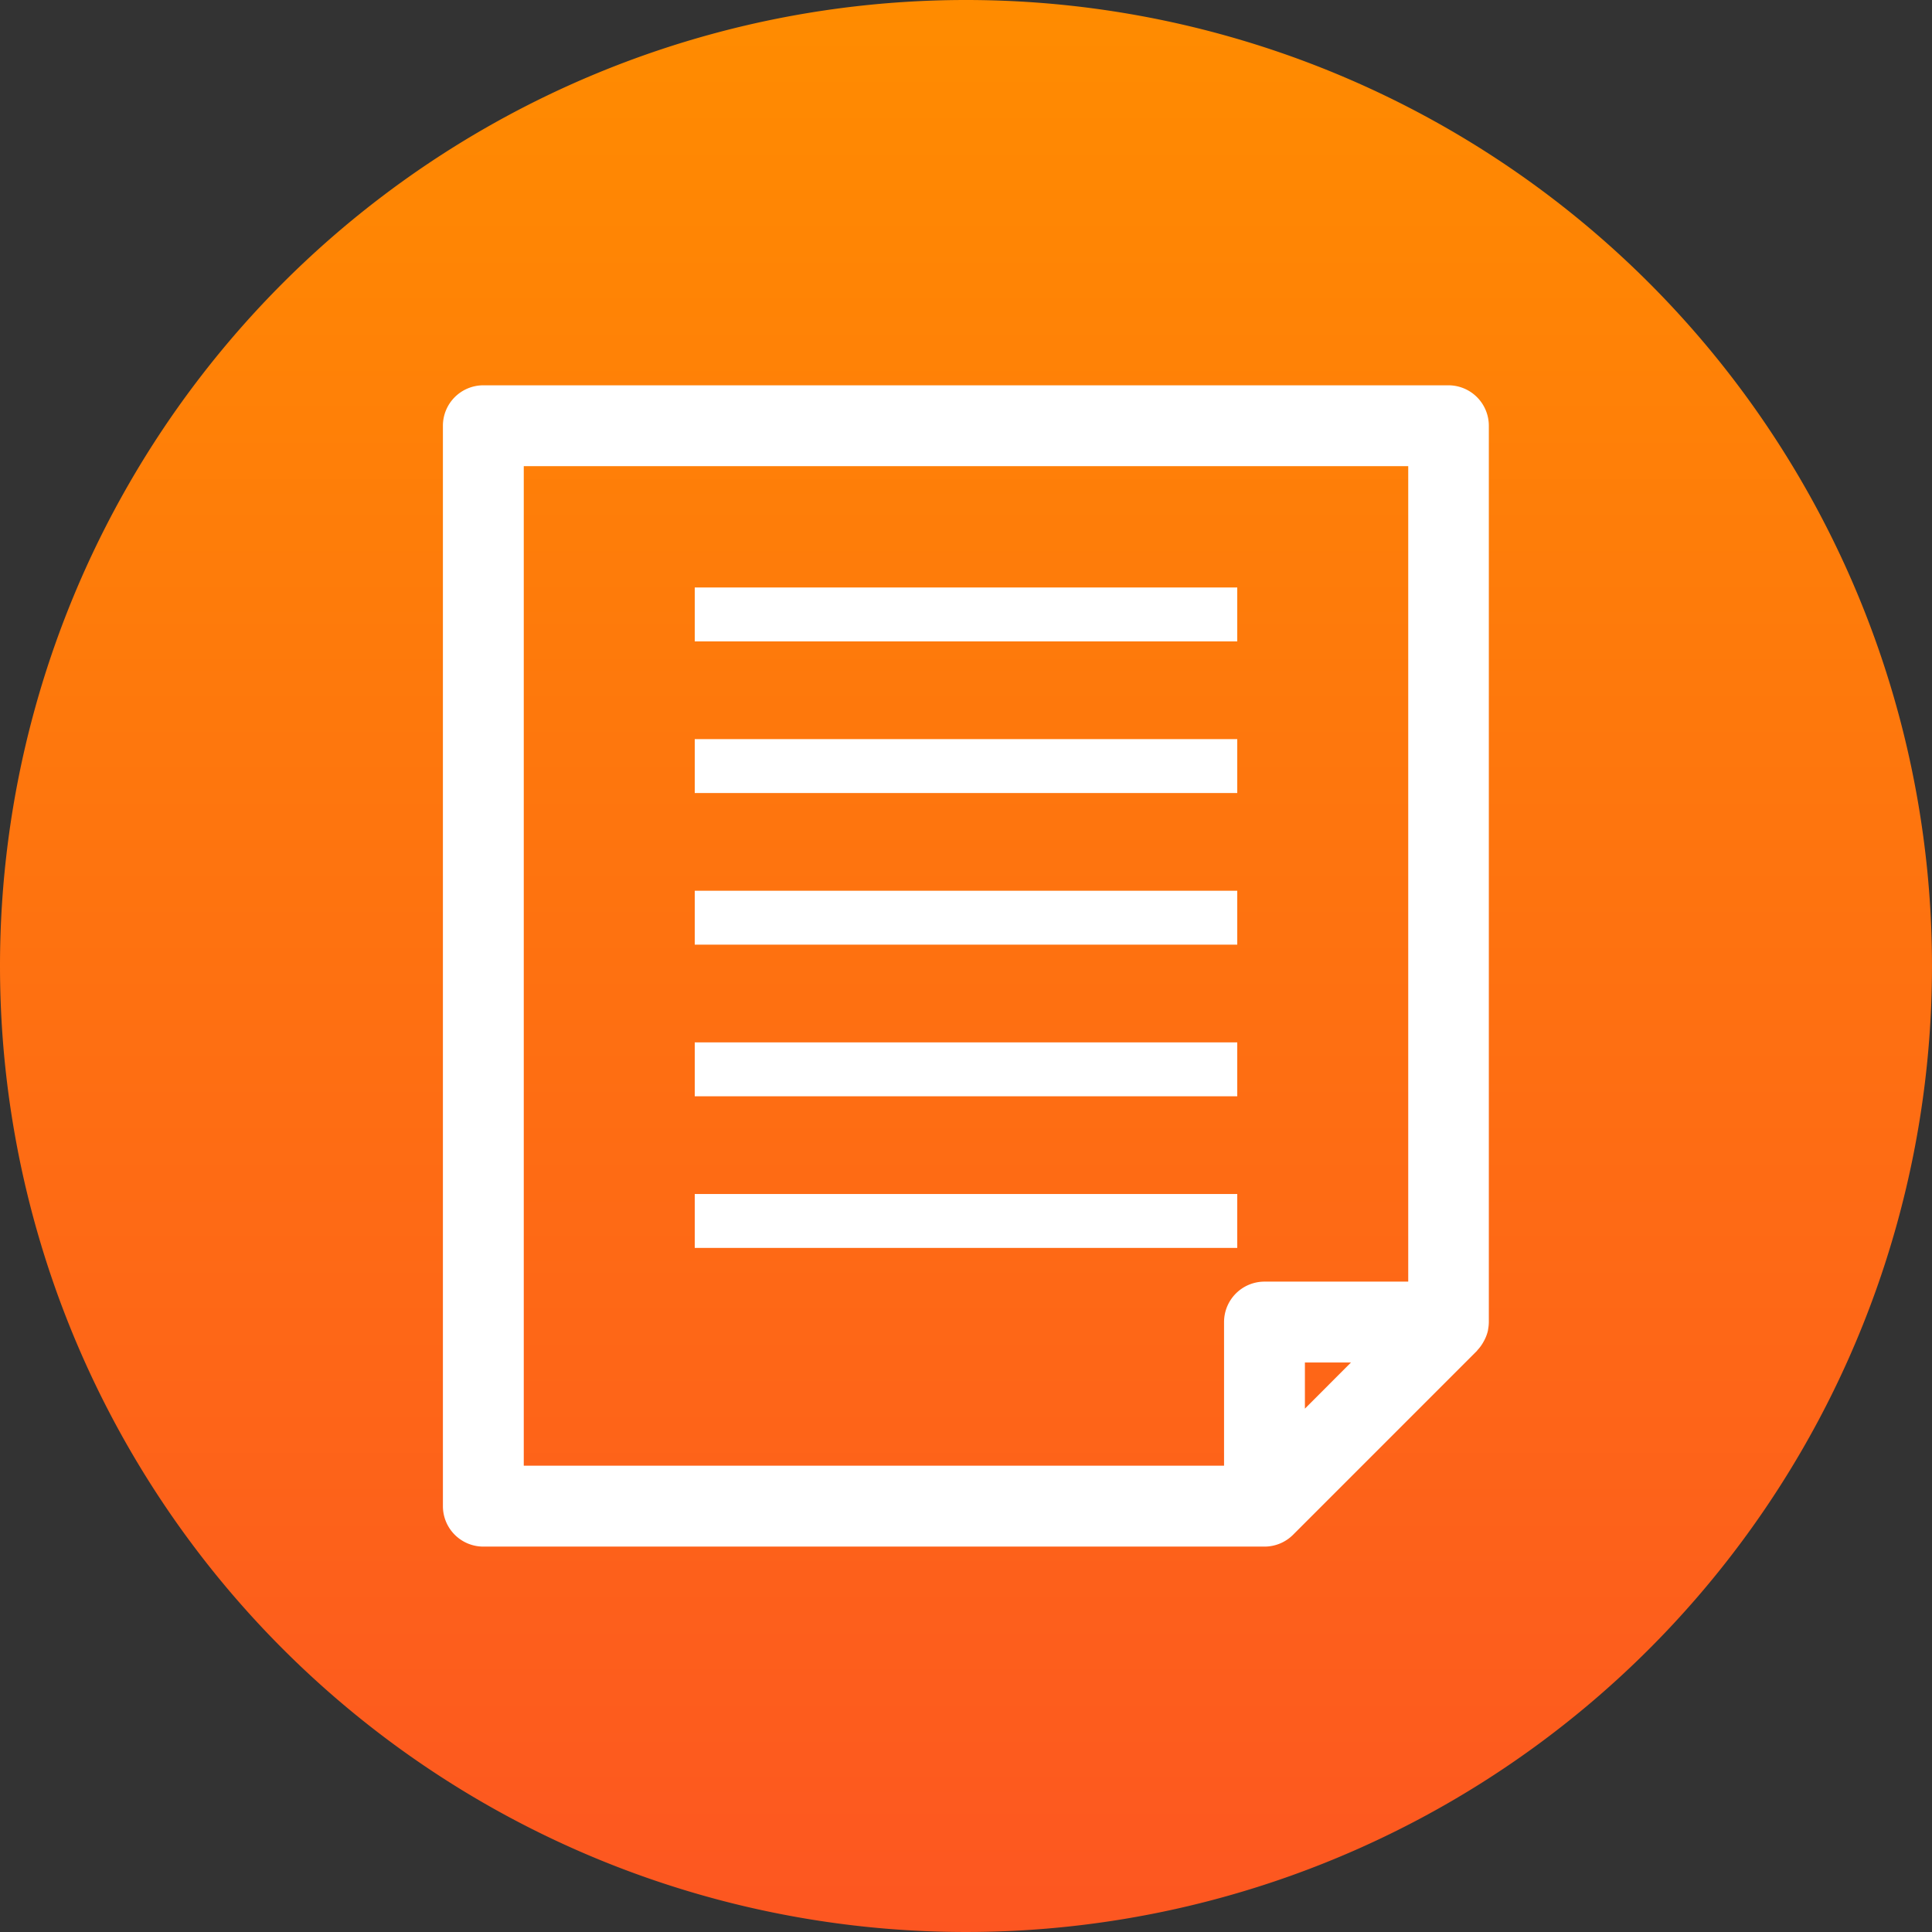 <svg xmlns="http://www.w3.org/2000/svg" xmlns:xlink="http://www.w3.org/1999/xlink" width="60" height="60" viewBox="0 0 60 60">
  <rect x="0" y="0" width="60" height="60" fill="#333333" stroke="none"/>
  <defs>
    <linearGradient id="linear-gradient" x1="0.5" x2="0.5" y2="1" gradientUnits="objectBoundingBox">
      <stop offset="0" stop-color="#ff8c00"/>
      <stop offset="1" stop-color="#fd5621"/>
    </linearGradient>
    <clipPath id="clip-path">
      <rect id="長方形_25235" data-name="長方形 25235" width="32.491" height="36.069" fill="#fff"/>
    </clipPath>
  </defs>
  <g id="グループ_22358" data-name="グループ 22358" transform="translate(-960 -1387)">
    <path id="パス_33451" data-name="パス 33451" d="M30,0A30,30,0,1,1,0,30,30,30,0,0,1,30,0Z" transform="translate(960 1387)" fill="url(#linear-gradient)"/>
    <g id="グループ_22555" data-name="グループ 22555" transform="translate(973.755 1398.966)">
      <g id="グループ_22554" data-name="グループ 22554" clip-path="url(#clip-path)">
        <path id="パス_33712" data-name="パス 33712" d="M1.256,36.065H25.477c.013,0,.025,0,.038,0A1.255,1.255,0,0,0,26.4,35.7l5.72-5.721,0-.006a1.256,1.256,0,0,0,.191-.259c.013-.023.026-.046.038-.07a1.233,1.233,0,0,0,.109-.306s0-.009,0-.013a1.257,1.257,0,0,0,.024-.235V1.256A1.256,1.256,0,0,0,31.235,0H1.256A1.256,1.256,0,0,0,0,1.256V34.809a1.256,1.256,0,0,0,1.256,1.256M26.77,31.781V30.348H28.2ZM2.511,2.511H29.979V27.836H25.515a1.256,1.256,0,0,0-1.256,1.256v4.461H2.511Z" fill="#fff"/>
        <rect id="長方形_25230" data-name="長方形 25230" width="16.848" height="1.674" transform="translate(7.821 6.279)" fill="#fff"/>
        <rect id="長方形_25231" data-name="長方形 25231" width="16.848" height="1.674" transform="translate(7.821 10.988)" fill="#fff"/>
        <rect id="長方形_25232" data-name="長方形 25232" width="16.848" height="1.674" transform="translate(7.821 15.697)" fill="#fff"/>
        <rect id="長方形_25233" data-name="長方形 25233" width="16.848" height="1.674" transform="translate(7.821 20.406)" fill="#fff"/>
        <rect id="長方形_25234" data-name="長方形 25234" width="16.848" height="1.674" transform="translate(7.821 25.115)" fill="#fff"/>
      </g>
    </g>
  </g>
</svg>
